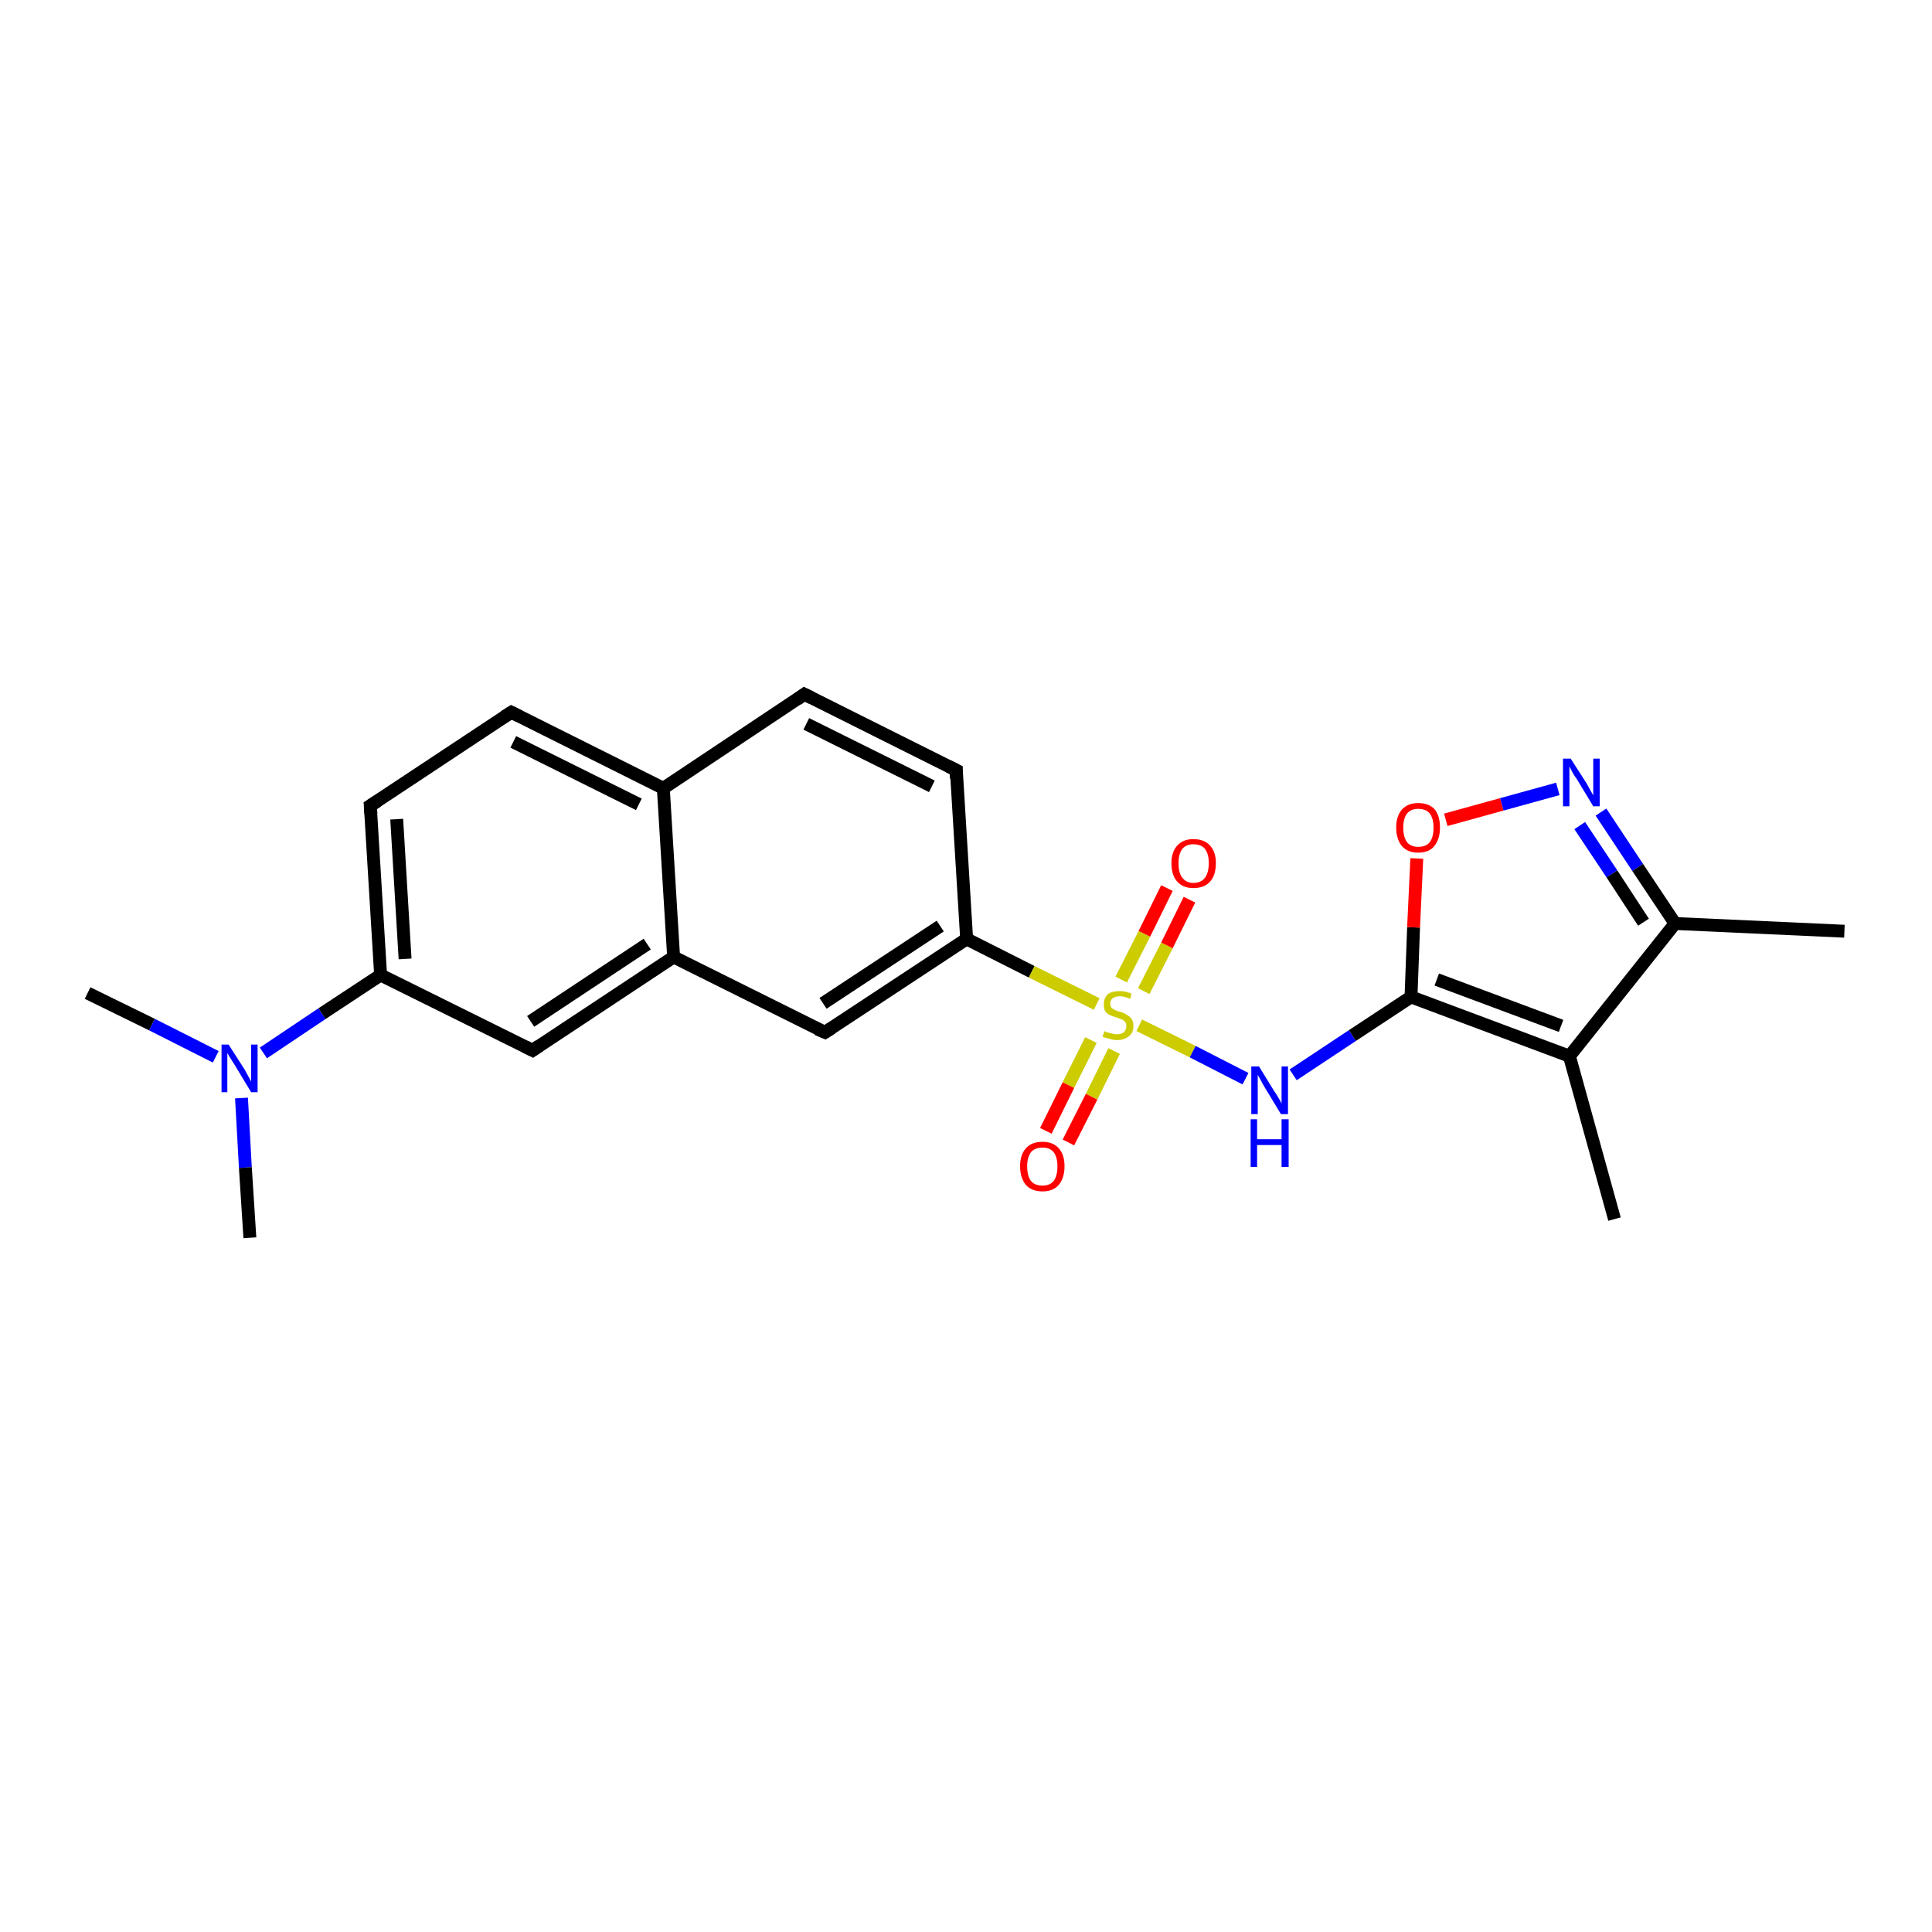 <?xml version='1.0' encoding='iso-8859-1'?>
<svg version='1.1' baseProfile='full'
              xmlns='http://www.w3.org/2000/svg'
                      xmlns:rdkit='http://www.rdkit.org/xml'
                      xmlns:xlink='http://www.w3.org/1999/xlink'
                  xml:space='preserve'
width='300px' height='300px' viewBox='0 0 300 300'>
<!-- END OF HEADER -->
<rect style='opacity:1.0;fill:#FFFFFF;stroke:none' width='300.0' height='300.0' x='0.0' y='0.0'> </rect>
<path class='bond-0 atom-0 atom-1' d='M 13.6,154.2 L 23.6,159.1' style='fill:none;fill-rule:evenodd;stroke:#000000;stroke-width:2.0px;stroke-linecap:butt;stroke-linejoin:miter;stroke-opacity:1' />
<path class='bond-0 atom-0 atom-1' d='M 23.6,159.1 L 33.5,164.1' style='fill:none;fill-rule:evenodd;stroke:#0000FF;stroke-width:2.0px;stroke-linecap:butt;stroke-linejoin:miter;stroke-opacity:1' />
<path class='bond-1 atom-1 atom-2' d='M 37.5,170.5 L 38.1,181.3' style='fill:none;fill-rule:evenodd;stroke:#0000FF;stroke-width:2.0px;stroke-linecap:butt;stroke-linejoin:miter;stroke-opacity:1' />
<path class='bond-1 atom-1 atom-2' d='M 38.1,181.3 L 38.8,192.2' style='fill:none;fill-rule:evenodd;stroke:#000000;stroke-width:2.0px;stroke-linecap:butt;stroke-linejoin:miter;stroke-opacity:1' />
<path class='bond-2 atom-1 atom-3' d='M 40.9,163.5 L 50.0,157.4' style='fill:none;fill-rule:evenodd;stroke:#0000FF;stroke-width:2.0px;stroke-linecap:butt;stroke-linejoin:miter;stroke-opacity:1' />
<path class='bond-2 atom-1 atom-3' d='M 50.0,157.4 L 59.1,151.4' style='fill:none;fill-rule:evenodd;stroke:#000000;stroke-width:2.0px;stroke-linecap:butt;stroke-linejoin:miter;stroke-opacity:1' />
<path class='bond-3 atom-3 atom-4' d='M 59.1,151.4 L 57.5,125.1' style='fill:none;fill-rule:evenodd;stroke:#000000;stroke-width:2.0px;stroke-linecap:butt;stroke-linejoin:miter;stroke-opacity:1' />
<path class='bond-3 atom-3 atom-4' d='M 62.9,148.9 L 61.6,127.2' style='fill:none;fill-rule:evenodd;stroke:#000000;stroke-width:2.0px;stroke-linecap:butt;stroke-linejoin:miter;stroke-opacity:1' />
<path class='bond-4 atom-4 atom-5' d='M 57.5,125.1 L 79.4,110.6' style='fill:none;fill-rule:evenodd;stroke:#000000;stroke-width:2.0px;stroke-linecap:butt;stroke-linejoin:miter;stroke-opacity:1' />
<path class='bond-5 atom-5 atom-6' d='M 79.4,110.6 L 103.0,122.4' style='fill:none;fill-rule:evenodd;stroke:#000000;stroke-width:2.0px;stroke-linecap:butt;stroke-linejoin:miter;stroke-opacity:1' />
<path class='bond-5 atom-5 atom-6' d='M 79.7,115.2 L 99.2,124.9' style='fill:none;fill-rule:evenodd;stroke:#000000;stroke-width:2.0px;stroke-linecap:butt;stroke-linejoin:miter;stroke-opacity:1' />
<path class='bond-6 atom-6 atom-7' d='M 103.0,122.4 L 124.9,107.8' style='fill:none;fill-rule:evenodd;stroke:#000000;stroke-width:2.0px;stroke-linecap:butt;stroke-linejoin:miter;stroke-opacity:1' />
<path class='bond-7 atom-7 atom-8' d='M 124.9,107.8 L 148.5,119.6' style='fill:none;fill-rule:evenodd;stroke:#000000;stroke-width:2.0px;stroke-linecap:butt;stroke-linejoin:miter;stroke-opacity:1' />
<path class='bond-7 atom-7 atom-8' d='M 125.2,112.4 L 144.7,122.1' style='fill:none;fill-rule:evenodd;stroke:#000000;stroke-width:2.0px;stroke-linecap:butt;stroke-linejoin:miter;stroke-opacity:1' />
<path class='bond-8 atom-8 atom-9' d='M 148.5,119.6 L 150.1,145.8' style='fill:none;fill-rule:evenodd;stroke:#000000;stroke-width:2.0px;stroke-linecap:butt;stroke-linejoin:miter;stroke-opacity:1' />
<path class='bond-9 atom-9 atom-10' d='M 150.1,145.8 L 128.1,160.3' style='fill:none;fill-rule:evenodd;stroke:#000000;stroke-width:2.0px;stroke-linecap:butt;stroke-linejoin:miter;stroke-opacity:1' />
<path class='bond-9 atom-9 atom-10' d='M 146.0,143.8 L 127.8,155.8' style='fill:none;fill-rule:evenodd;stroke:#000000;stroke-width:2.0px;stroke-linecap:butt;stroke-linejoin:miter;stroke-opacity:1' />
<path class='bond-10 atom-10 atom-11' d='M 128.1,160.3 L 104.6,148.6' style='fill:none;fill-rule:evenodd;stroke:#000000;stroke-width:2.0px;stroke-linecap:butt;stroke-linejoin:miter;stroke-opacity:1' />
<path class='bond-11 atom-11 atom-12' d='M 104.6,148.6 L 82.7,163.1' style='fill:none;fill-rule:evenodd;stroke:#000000;stroke-width:2.0px;stroke-linecap:butt;stroke-linejoin:miter;stroke-opacity:1' />
<path class='bond-11 atom-11 atom-12' d='M 100.5,146.6 L 82.4,158.6' style='fill:none;fill-rule:evenodd;stroke:#000000;stroke-width:2.0px;stroke-linecap:butt;stroke-linejoin:miter;stroke-opacity:1' />
<path class='bond-12 atom-9 atom-13' d='M 150.1,145.8 L 160.2,150.9' style='fill:none;fill-rule:evenodd;stroke:#000000;stroke-width:2.0px;stroke-linecap:butt;stroke-linejoin:miter;stroke-opacity:1' />
<path class='bond-12 atom-9 atom-13' d='M 160.2,150.9 L 170.3,155.9' style='fill:none;fill-rule:evenodd;stroke:#CCCC00;stroke-width:2.0px;stroke-linecap:butt;stroke-linejoin:miter;stroke-opacity:1' />
<path class='bond-13 atom-13 atom-14' d='M 169.4,161.5 L 165.9,168.5' style='fill:none;fill-rule:evenodd;stroke:#CCCC00;stroke-width:2.0px;stroke-linecap:butt;stroke-linejoin:miter;stroke-opacity:1' />
<path class='bond-13 atom-13 atom-14' d='M 165.9,168.5 L 162.4,175.6' style='fill:none;fill-rule:evenodd;stroke:#FF0000;stroke-width:2.0px;stroke-linecap:butt;stroke-linejoin:miter;stroke-opacity:1' />
<path class='bond-13 atom-13 atom-14' d='M 173.0,163.2 L 169.5,170.3' style='fill:none;fill-rule:evenodd;stroke:#CCCC00;stroke-width:2.0px;stroke-linecap:butt;stroke-linejoin:miter;stroke-opacity:1' />
<path class='bond-13 atom-13 atom-14' d='M 169.5,170.3 L 165.9,177.4' style='fill:none;fill-rule:evenodd;stroke:#FF0000;stroke-width:2.0px;stroke-linecap:butt;stroke-linejoin:miter;stroke-opacity:1' />
<path class='bond-14 atom-13 atom-15' d='M 177.6,153.9 L 181.2,146.8' style='fill:none;fill-rule:evenodd;stroke:#CCCC00;stroke-width:2.0px;stroke-linecap:butt;stroke-linejoin:miter;stroke-opacity:1' />
<path class='bond-14 atom-13 atom-15' d='M 181.2,146.8 L 184.7,139.7' style='fill:none;fill-rule:evenodd;stroke:#FF0000;stroke-width:2.0px;stroke-linecap:butt;stroke-linejoin:miter;stroke-opacity:1' />
<path class='bond-14 atom-13 atom-15' d='M 174.1,152.1 L 177.7,145.0' style='fill:none;fill-rule:evenodd;stroke:#CCCC00;stroke-width:2.0px;stroke-linecap:butt;stroke-linejoin:miter;stroke-opacity:1' />
<path class='bond-14 atom-13 atom-15' d='M 177.7,145.0 L 181.2,137.9' style='fill:none;fill-rule:evenodd;stroke:#FF0000;stroke-width:2.0px;stroke-linecap:butt;stroke-linejoin:miter;stroke-opacity:1' />
<path class='bond-15 atom-13 atom-16' d='M 176.9,159.2 L 185.2,163.3' style='fill:none;fill-rule:evenodd;stroke:#CCCC00;stroke-width:2.0px;stroke-linecap:butt;stroke-linejoin:miter;stroke-opacity:1' />
<path class='bond-15 atom-13 atom-16' d='M 185.2,163.3 L 193.4,167.5' style='fill:none;fill-rule:evenodd;stroke:#0000FF;stroke-width:2.0px;stroke-linecap:butt;stroke-linejoin:miter;stroke-opacity:1' />
<path class='bond-16 atom-16 atom-17' d='M 200.8,166.9 L 210.0,160.8' style='fill:none;fill-rule:evenodd;stroke:#0000FF;stroke-width:2.0px;stroke-linecap:butt;stroke-linejoin:miter;stroke-opacity:1' />
<path class='bond-16 atom-16 atom-17' d='M 210.0,160.8 L 219.1,154.8' style='fill:none;fill-rule:evenodd;stroke:#000000;stroke-width:2.0px;stroke-linecap:butt;stroke-linejoin:miter;stroke-opacity:1' />
<path class='bond-17 atom-17 atom-18' d='M 219.1,154.8 L 219.5,144.0' style='fill:none;fill-rule:evenodd;stroke:#000000;stroke-width:2.0px;stroke-linecap:butt;stroke-linejoin:miter;stroke-opacity:1' />
<path class='bond-17 atom-17 atom-18' d='M 219.5,144.0 L 220.0,133.3' style='fill:none;fill-rule:evenodd;stroke:#FF0000;stroke-width:2.0px;stroke-linecap:butt;stroke-linejoin:miter;stroke-opacity:1' />
<path class='bond-18 atom-18 atom-19' d='M 224.5,127.3 L 233.2,124.9' style='fill:none;fill-rule:evenodd;stroke:#FF0000;stroke-width:2.0px;stroke-linecap:butt;stroke-linejoin:miter;stroke-opacity:1' />
<path class='bond-18 atom-18 atom-19' d='M 233.2,124.9 L 241.9,122.5' style='fill:none;fill-rule:evenodd;stroke:#0000FF;stroke-width:2.0px;stroke-linecap:butt;stroke-linejoin:miter;stroke-opacity:1' />
<path class='bond-19 atom-19 atom-20' d='M 248.6,126.1 L 254.3,134.7' style='fill:none;fill-rule:evenodd;stroke:#0000FF;stroke-width:2.0px;stroke-linecap:butt;stroke-linejoin:miter;stroke-opacity:1' />
<path class='bond-19 atom-19 atom-20' d='M 254.3,134.7 L 260.1,143.4' style='fill:none;fill-rule:evenodd;stroke:#000000;stroke-width:2.0px;stroke-linecap:butt;stroke-linejoin:miter;stroke-opacity:1' />
<path class='bond-19 atom-19 atom-20' d='M 245.3,128.2 L 250.3,135.7' style='fill:none;fill-rule:evenodd;stroke:#0000FF;stroke-width:2.0px;stroke-linecap:butt;stroke-linejoin:miter;stroke-opacity:1' />
<path class='bond-19 atom-19 atom-20' d='M 250.3,135.7 L 255.2,143.2' style='fill:none;fill-rule:evenodd;stroke:#000000;stroke-width:2.0px;stroke-linecap:butt;stroke-linejoin:miter;stroke-opacity:1' />
<path class='bond-20 atom-20 atom-21' d='M 260.1,143.4 L 286.4,144.6' style='fill:none;fill-rule:evenodd;stroke:#000000;stroke-width:2.0px;stroke-linecap:butt;stroke-linejoin:miter;stroke-opacity:1' />
<path class='bond-21 atom-20 atom-22' d='M 260.1,143.4 L 243.7,164.0' style='fill:none;fill-rule:evenodd;stroke:#000000;stroke-width:2.0px;stroke-linecap:butt;stroke-linejoin:miter;stroke-opacity:1' />
<path class='bond-22 atom-22 atom-23' d='M 243.7,164.0 L 250.7,189.3' style='fill:none;fill-rule:evenodd;stroke:#000000;stroke-width:2.0px;stroke-linecap:butt;stroke-linejoin:miter;stroke-opacity:1' />
<path class='bond-23 atom-12 atom-3' d='M 82.7,163.1 L 59.1,151.4' style='fill:none;fill-rule:evenodd;stroke:#000000;stroke-width:2.0px;stroke-linecap:butt;stroke-linejoin:miter;stroke-opacity:1' />
<path class='bond-24 atom-22 atom-17' d='M 243.7,164.0 L 219.1,154.8' style='fill:none;fill-rule:evenodd;stroke:#000000;stroke-width:2.0px;stroke-linecap:butt;stroke-linejoin:miter;stroke-opacity:1' />
<path class='bond-24 atom-22 atom-17' d='M 242.4,159.3 L 223.1,152.1' style='fill:none;fill-rule:evenodd;stroke:#000000;stroke-width:2.0px;stroke-linecap:butt;stroke-linejoin:miter;stroke-opacity:1' />
<path class='bond-25 atom-11 atom-6' d='M 104.6,148.6 L 103.0,122.4' style='fill:none;fill-rule:evenodd;stroke:#000000;stroke-width:2.0px;stroke-linecap:butt;stroke-linejoin:miter;stroke-opacity:1' />
<path d='M 57.6,126.4 L 57.5,125.1 L 58.6,124.4' style='fill:none;stroke:#000000;stroke-width:2.0px;stroke-linecap:butt;stroke-linejoin:miter;stroke-opacity:1;' />
<path d='M 78.3,111.3 L 79.4,110.6 L 80.6,111.2' style='fill:none;stroke:#000000;stroke-width:2.0px;stroke-linecap:butt;stroke-linejoin:miter;stroke-opacity:1;' />
<path d='M 123.8,108.6 L 124.9,107.8 L 126.1,108.4' style='fill:none;stroke:#000000;stroke-width:2.0px;stroke-linecap:butt;stroke-linejoin:miter;stroke-opacity:1;' />
<path d='M 147.3,119.0 L 148.5,119.6 L 148.5,120.9' style='fill:none;stroke:#000000;stroke-width:2.0px;stroke-linecap:butt;stroke-linejoin:miter;stroke-opacity:1;' />
<path d='M 129.2,159.6 L 128.1,160.3 L 126.9,159.8' style='fill:none;stroke:#000000;stroke-width:2.0px;stroke-linecap:butt;stroke-linejoin:miter;stroke-opacity:1;' />
<path d='M 83.7,162.4 L 82.7,163.1 L 81.5,162.5' style='fill:none;stroke:#000000;stroke-width:2.0px;stroke-linecap:butt;stroke-linejoin:miter;stroke-opacity:1;' />
<path class='atom-1' d='M 35.5 162.2
L 38.0 166.1
Q 38.2 166.5, 38.6 167.2
Q 39.0 167.9, 39.0 168.0
L 39.0 162.2
L 40.0 162.2
L 40.0 169.6
L 39.0 169.6
L 36.4 165.3
Q 36.1 164.8, 35.7 164.2
Q 35.4 163.7, 35.3 163.5
L 35.3 169.6
L 34.4 169.6
L 34.4 162.2
L 35.5 162.2
' fill='#0000FF'/>
<path class='atom-13' d='M 171.5 160.1
Q 171.6 160.2, 171.9 160.3
Q 172.3 160.4, 172.7 160.5
Q 173.0 160.6, 173.4 160.6
Q 174.1 160.6, 174.5 160.3
Q 174.9 159.9, 174.9 159.3
Q 174.9 158.9, 174.7 158.7
Q 174.5 158.4, 174.2 158.3
Q 173.9 158.2, 173.4 158.0
Q 172.7 157.8, 172.3 157.6
Q 171.9 157.4, 171.6 157.0
Q 171.4 156.6, 171.4 155.9
Q 171.4 155.0, 172.0 154.4
Q 172.6 153.9, 173.9 153.9
Q 174.8 153.9, 175.7 154.3
L 175.5 155.1
Q 174.6 154.7, 173.9 154.7
Q 173.2 154.7, 172.8 155.0
Q 172.4 155.3, 172.4 155.8
Q 172.4 156.2, 172.6 156.5
Q 172.8 156.7, 173.1 156.8
Q 173.4 157.0, 173.9 157.1
Q 174.6 157.3, 175.0 157.6
Q 175.4 157.8, 175.7 158.2
Q 176.0 158.6, 176.0 159.3
Q 176.0 160.4, 175.3 160.9
Q 174.6 161.5, 173.5 161.5
Q 172.8 161.5, 172.3 161.3
Q 171.8 161.2, 171.2 161.0
L 171.5 160.1
' fill='#CCCC00'/>
<path class='atom-14' d='M 158.4 181.1
Q 158.4 179.3, 159.3 178.3
Q 160.2 177.3, 161.9 177.3
Q 163.5 177.3, 164.4 178.3
Q 165.3 179.3, 165.3 181.1
Q 165.3 182.9, 164.4 184.0
Q 163.5 185.0, 161.9 185.0
Q 160.2 185.0, 159.3 184.0
Q 158.4 182.9, 158.4 181.1
M 161.9 184.1
Q 163.0 184.1, 163.6 183.4
Q 164.2 182.6, 164.2 181.1
Q 164.2 179.7, 163.6 178.9
Q 163.0 178.2, 161.9 178.2
Q 160.7 178.2, 160.1 178.9
Q 159.5 179.7, 159.5 181.1
Q 159.5 182.6, 160.1 183.4
Q 160.7 184.1, 161.9 184.1
' fill='#FF0000'/>
<path class='atom-15' d='M 181.9 134.0
Q 181.9 132.3, 182.8 131.3
Q 183.7 130.3, 185.3 130.3
Q 187.0 130.3, 187.9 131.3
Q 188.8 132.3, 188.8 134.0
Q 188.8 135.9, 187.9 136.9
Q 187.0 137.9, 185.3 137.9
Q 183.7 137.9, 182.8 136.9
Q 181.9 135.9, 181.9 134.0
M 185.3 137.1
Q 186.5 137.1, 187.1 136.3
Q 187.7 135.5, 187.7 134.0
Q 187.7 132.6, 187.1 131.8
Q 186.5 131.1, 185.3 131.1
Q 184.2 131.1, 183.6 131.8
Q 183.0 132.6, 183.0 134.0
Q 183.0 135.6, 183.6 136.3
Q 184.2 137.1, 185.3 137.1
' fill='#FF0000'/>
<path class='atom-16' d='M 195.5 165.6
L 197.9 169.5
Q 198.2 169.9, 198.6 170.6
Q 199.0 171.3, 199.0 171.4
L 199.0 165.6
L 200.0 165.6
L 200.0 173.0
L 198.9 173.0
L 196.3 168.7
Q 196.0 168.2, 195.7 167.6
Q 195.4 167.1, 195.3 166.9
L 195.3 173.0
L 194.3 173.0
L 194.3 165.6
L 195.5 165.6
' fill='#0000FF'/>
<path class='atom-16' d='M 194.2 173.8
L 195.2 173.8
L 195.2 176.9
L 199.0 176.9
L 199.0 173.8
L 200.1 173.8
L 200.1 181.2
L 199.0 181.2
L 199.0 177.8
L 195.2 177.8
L 195.2 181.2
L 194.2 181.2
L 194.2 173.8
' fill='#0000FF'/>
<path class='atom-18' d='M 216.8 128.5
Q 216.8 126.7, 217.7 125.7
Q 218.6 124.7, 220.2 124.7
Q 221.9 124.7, 222.8 125.7
Q 223.6 126.7, 223.6 128.5
Q 223.6 130.3, 222.7 131.4
Q 221.9 132.4, 220.2 132.4
Q 218.6 132.4, 217.7 131.4
Q 216.8 130.3, 216.8 128.5
M 220.2 131.5
Q 221.4 131.5, 222.0 130.8
Q 222.6 130.0, 222.6 128.5
Q 222.6 127.1, 222.0 126.3
Q 221.4 125.6, 220.2 125.6
Q 219.1 125.6, 218.5 126.3
Q 217.9 127.1, 217.9 128.5
Q 217.9 130.0, 218.5 130.8
Q 219.1 131.5, 220.2 131.5
' fill='#FF0000'/>
<path class='atom-19' d='M 243.9 117.8
L 246.4 121.7
Q 246.6 122.1, 247.0 122.8
Q 247.4 123.5, 247.4 123.5
L 247.4 117.8
L 248.4 117.8
L 248.4 125.2
L 247.4 125.2
L 244.8 120.9
Q 244.4 120.4, 244.1 119.8
Q 243.8 119.2, 243.7 119.0
L 243.7 125.2
L 242.7 125.2
L 242.7 117.8
L 243.9 117.8
' fill='#0000FF'/>
</svg>
